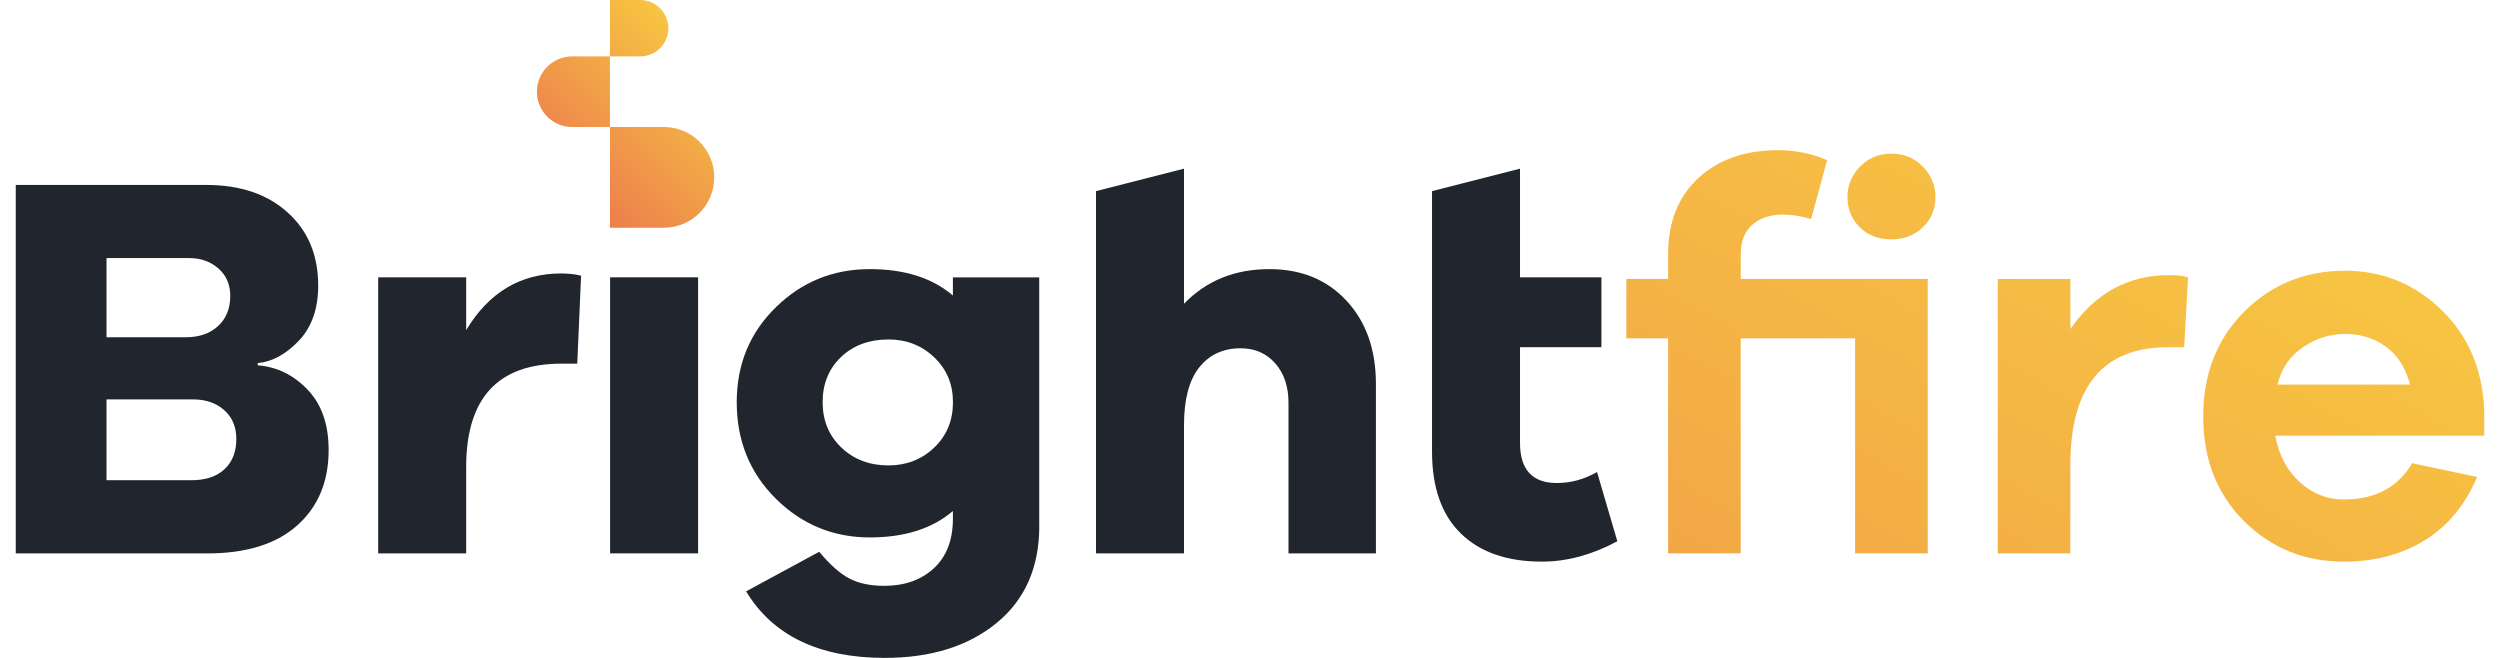 <svg xmlns="http://www.w3.org/2000/svg" width="152.0" height="40.0" viewBox="0.0 0.0 152.0 40.0" fill="none">
<path d="M112.791 33.644V20.572H105.834V33.644H101.422V20.572H98.882V16.959H101.422V15.455C101.422 13.515 102.03 11.976 103.245 10.84C104.461 9.703 106.082 9.132 108.112 9.132C109.159 9.132 110.153 9.331 111.087 9.736L110.119 13.312C109.474 13.132 108.903 13.046 108.412 13.046C107.632 13.046 107.009 13.252 106.54 13.665C106.071 14.078 105.838 14.674 105.838 15.455V16.959H117.207V33.644H112.791ZM113.076 13.819C112.573 13.327 112.325 12.716 112.325 11.98C112.325 11.267 112.58 10.648 113.094 10.127C113.609 9.601 114.243 9.339 115.001 9.339C115.758 9.339 116.393 9.601 116.907 10.127C117.421 10.652 117.676 11.271 117.676 11.98C117.676 12.716 117.421 13.327 116.907 13.819C116.393 14.31 115.758 14.554 115.001 14.554C114.216 14.554 113.575 14.31 113.076 13.819ZM133.033 16.862L132.8 21.109H131.828C127.862 21.109 125.878 23.495 125.878 28.264V33.648H121.465V16.963H125.878V20.006C127.393 17.822 129.389 16.73 131.862 16.73C132.372 16.727 132.763 16.771 133.033 16.862ZM138.334 26.489C138.556 27.671 139.055 28.613 139.824 29.314C140.593 30.016 141.49 30.369 142.514 30.369C144.409 30.369 145.79 29.633 146.66 28.163L150.607 28.999C149.894 30.695 148.836 31.975 147.429 32.845C146.026 33.716 144.386 34.147 142.514 34.147C140.105 34.147 138.079 33.322 136.428 31.674C134.781 30.024 133.956 27.907 133.956 25.322C133.956 22.737 134.785 20.614 136.447 18.951C138.105 17.293 140.154 16.46 142.582 16.46C144.855 16.46 146.81 17.259 148.45 18.85C150.089 20.441 150.952 22.49 151.042 24.985V26.489H138.334ZM140.023 21.109C139.231 21.645 138.713 22.4 138.469 23.383H146.529C146.262 22.358 145.771 21.589 145.058 21.075C144.345 20.561 143.52 20.306 142.585 20.306C141.666 20.306 140.814 20.572 140.023 21.109Z" fill="url(#paint0_linear_5211_8535)" />
<path d="M15.67 22.212C16.829 22.302 17.838 22.79 18.694 23.683C19.553 24.576 19.981 25.799 19.981 27.36C19.981 29.277 19.347 30.804 18.075 31.941C16.803 33.078 14.976 33.648 12.593 33.648H0.958V11.245H12.559C14.612 11.245 16.255 11.804 17.489 12.918C18.728 14.033 19.347 15.515 19.347 17.365C19.347 18.768 18.956 19.882 18.176 20.708C17.396 21.533 16.559 21.991 15.67 22.077V22.212ZM6.477 20.505H11.291C12.117 20.505 12.773 20.276 13.265 19.818C13.756 19.361 14 18.753 14 17.995C14 17.305 13.76 16.745 13.28 16.325C12.799 15.901 12.203 15.691 11.49 15.691H6.477V20.505ZM11.625 29.198C12.495 29.198 13.167 28.977 13.647 28.531C14.128 28.084 14.368 27.473 14.368 26.692C14.368 25.957 14.124 25.371 13.632 24.936C13.141 24.501 12.507 24.283 11.726 24.283H6.477V29.198H11.625Z" fill="#21262E" />
<path d="M35.33 16.761L35.098 22.111H34.13C30.273 22.111 28.344 24.204 28.344 28.395V33.645H22.994V16.862H28.344V20.07C29.725 17.773 31.653 16.625 34.13 16.625C34.572 16.629 34.974 16.67 35.33 16.761Z" fill="#21262E" />
<path d="M42.444 16.861H37.094V33.644H42.444V16.861Z" fill="#21262E" />
<path d="M63.189 31.974C63.189 34.492 62.326 36.462 60.596 37.876C58.87 39.291 56.6 40 53.79 40C49.802 40 46.992 38.649 45.363 35.955L49.809 33.547C50.455 34.327 51.062 34.867 51.633 35.167C52.199 35.468 52.908 35.618 53.756 35.618C55.006 35.618 56.015 35.261 56.781 34.548C57.55 33.835 57.936 32.834 57.936 31.539V31.07C56.687 32.139 55.006 32.676 52.886 32.676C50.657 32.676 48.751 31.888 47.168 30.32C45.584 28.748 44.793 26.793 44.793 24.452C44.793 22.155 45.584 20.234 47.168 18.685C48.751 17.135 50.657 16.362 52.886 16.362C55.002 16.362 56.687 16.899 57.936 17.968V16.865H63.185V31.974H63.189ZM56.803 27.209C57.561 26.485 57.94 25.566 57.94 24.452C57.94 23.36 57.561 22.452 56.803 21.728C56.045 21.003 55.118 20.64 54.026 20.64C52.845 20.64 51.88 20.996 51.134 21.709C50.387 22.422 50.016 23.337 50.016 24.452C50.016 25.566 50.395 26.485 51.153 27.209C51.91 27.933 52.867 28.297 54.026 28.297C55.118 28.297 56.045 27.933 56.803 27.209Z" fill="#21262E" />
<path d="M81.867 18.284C83.06 19.563 83.656 21.255 83.656 23.349V33.648H78.34V24.486C78.34 23.503 78.073 22.707 77.537 22.096C77 21.484 76.299 21.176 75.432 21.176C74.362 21.176 73.522 21.567 72.907 22.347C72.291 23.128 71.987 24.298 71.987 25.859V33.648H66.637V11.62L71.987 10.254V18.468C73.346 17.064 75.075 16.363 77.169 16.363C79.109 16.359 80.677 17 81.867 18.284Z" fill="#21262E" />
<path d="M98.334 32.909C96.796 33.734 95.269 34.147 93.753 34.147C91.637 34.147 89.993 33.581 88.823 32.44C87.652 31.303 87.067 29.641 87.067 27.457V11.62L92.417 10.254V16.862H97.366V21.109H92.417V26.924C92.417 28.553 93.164 29.367 94.657 29.367C95.505 29.367 96.319 29.146 97.1 28.699L98.334 32.909Z" fill="#21262E" />
<path d="M37.086 13.845V7.722H40.365C42.058 7.722 43.427 9.091 43.427 10.783C43.427 12.476 42.058 13.845 40.365 13.845H37.086ZM32.644 5.575C32.644 4.39 33.604 3.429 34.79 3.429H37.086V7.722H34.79C33.604 7.722 32.644 6.761 32.644 5.575ZM37.086 3.429V0H38.921C39.866 0 40.636 0.769 40.636 1.715C40.636 2.66 39.866 3.429 38.921 3.429H37.086Z" fill="url(#paint1_linear_5211_8535)" />
<defs>
<linearGradient id="paint0_linear_5211_8535" x1="25.895" y1="48.994" x2="67.87" y2="-26.536" gradientUnits="userSpaceOnUse">
<stop stop-color="#EC7E4D" />
<stop offset="1" stop-color="#F7C542" />
</linearGradient>
<linearGradient id="paint1_linear_5211_8535" x1="34.762" y1="11.519" x2="42.958" y2="3.323" gradientUnits="userSpaceOnUse">
<stop stop-color="#EC7E4D" />
<stop offset="1" stop-color="#F7C542" />
</linearGradient>
</defs>
</svg>
